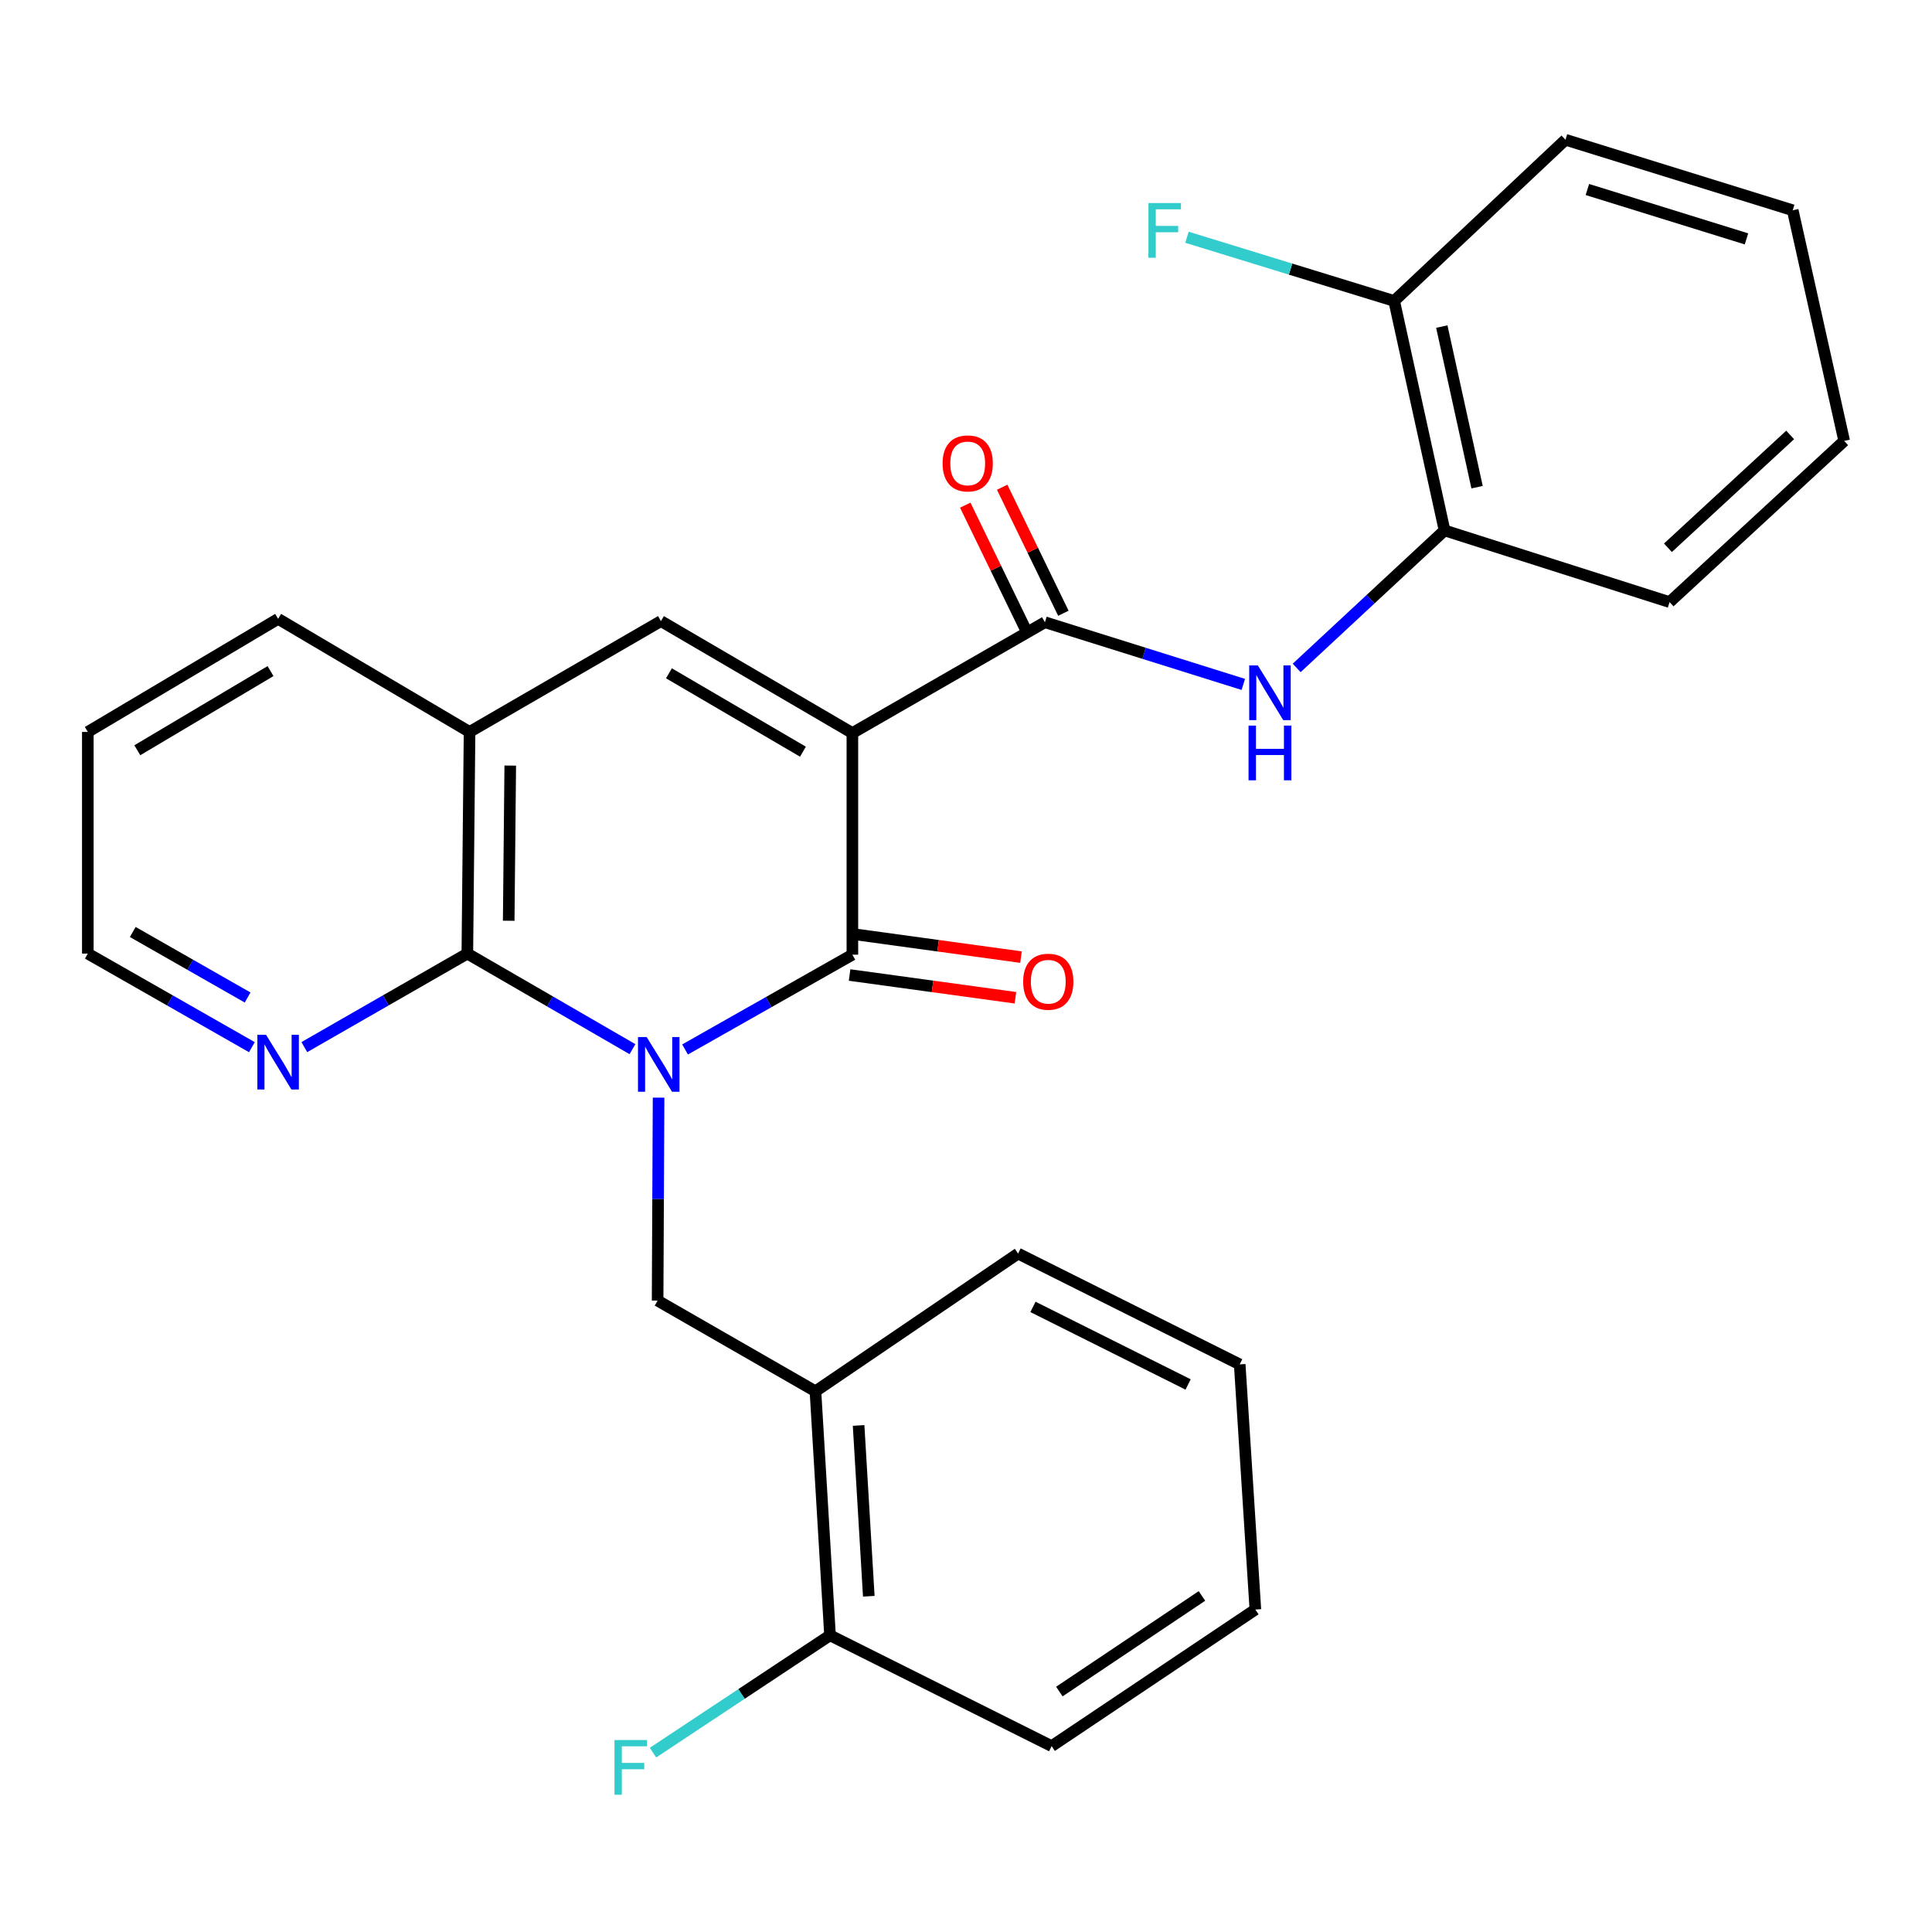 <?xml version='1.0' encoding='iso-8859-1'?>
<svg version='1.1' baseProfile='full'
              xmlns='http://www.w3.org/2000/svg'
                      xmlns:rdkit='http://www.rdkit.org/xml'
                      xmlns:xlink='http://www.w3.org/1999/xlink'
                  xml:space='preserve'
width='1000px' height='1000px' viewBox='0 0 1000 1000'>
<!-- END OF HEADER -->
<rect style='opacity:1.0;fill:#FFFFFF;stroke:none' width='1000' height='1000' x='0' y='0'> </rect>
<path class='bond-1' d='M 354.584,543.206 L 397.887,518.674' style='fill:none;fill-rule:evenodd;stroke:#0000FF;stroke-width:6px;stroke-linecap:butt;stroke-linejoin:miter;stroke-opacity:1' />
<path class='bond-1' d='M 397.887,518.674 L 441.191,494.142' style='fill:none;fill-rule:evenodd;stroke:#000000;stroke-width:6px;stroke-linecap:butt;stroke-linejoin:miter;stroke-opacity:1' />
<path class='bond-2' d='M 327.363,543.048 L 284.629,518.312' style='fill:none;fill-rule:evenodd;stroke:#0000FF;stroke-width:6px;stroke-linecap:butt;stroke-linejoin:miter;stroke-opacity:1' />
<path class='bond-2' d='M 284.629,518.312 L 241.895,493.575' style='fill:none;fill-rule:evenodd;stroke:#000000;stroke-width:6px;stroke-linecap:butt;stroke-linejoin:miter;stroke-opacity:1' />
<path class='bond-5' d='M 340.881,568.138 L 340.628,620.664' style='fill:none;fill-rule:evenodd;stroke:#0000FF;stroke-width:6px;stroke-linecap:butt;stroke-linejoin:miter;stroke-opacity:1' />
<path class='bond-5' d='M 340.628,620.664 L 340.375,673.189' style='fill:none;fill-rule:evenodd;stroke:#000000;stroke-width:6px;stroke-linecap:butt;stroke-linejoin:miter;stroke-opacity:1' />
<path class='bond-0' d='M 441.191,379.426 L 441.191,494.142' style='fill:none;fill-rule:evenodd;stroke:#000000;stroke-width:6px;stroke-linecap:butt;stroke-linejoin:miter;stroke-opacity:1' />
<path class='bond-3' d='M 441.191,379.426 L 540.85,322.068' style='fill:none;fill-rule:evenodd;stroke:#000000;stroke-width:6px;stroke-linecap:butt;stroke-linejoin:miter;stroke-opacity:1' />
<path class='bond-28' d='M 441.191,379.426 L 342.097,321.478' style='fill:none;fill-rule:evenodd;stroke:#000000;stroke-width:6px;stroke-linecap:butt;stroke-linejoin:miter;stroke-opacity:1' />
<path class='bond-28' d='M 415.605,389.068 L 346.24,348.505' style='fill:none;fill-rule:evenodd;stroke:#000000;stroke-width:6px;stroke-linecap:butt;stroke-linejoin:miter;stroke-opacity:1' />
<path class='bond-11' d='M 439.747,504.663 L 482.665,510.551' style='fill:none;fill-rule:evenodd;stroke:#000000;stroke-width:6px;stroke-linecap:butt;stroke-linejoin:miter;stroke-opacity:1' />
<path class='bond-11' d='M 482.665,510.551 L 525.583,516.44' style='fill:none;fill-rule:evenodd;stroke:#FF0000;stroke-width:6px;stroke-linecap:butt;stroke-linejoin:miter;stroke-opacity:1' />
<path class='bond-11' d='M 442.634,483.621 L 485.552,489.509' style='fill:none;fill-rule:evenodd;stroke:#000000;stroke-width:6px;stroke-linecap:butt;stroke-linejoin:miter;stroke-opacity:1' />
<path class='bond-11' d='M 485.552,489.509 L 528.47,495.398' style='fill:none;fill-rule:evenodd;stroke:#FF0000;stroke-width:6px;stroke-linecap:butt;stroke-linejoin:miter;stroke-opacity:1' />
<path class='bond-6' d='M 241.895,493.575 L 243.039,378.848' style='fill:none;fill-rule:evenodd;stroke:#000000;stroke-width:6px;stroke-linecap:butt;stroke-linejoin:miter;stroke-opacity:1' />
<path class='bond-6' d='M 263.305,476.578 L 264.106,396.269' style='fill:none;fill-rule:evenodd;stroke:#000000;stroke-width:6px;stroke-linecap:butt;stroke-linejoin:miter;stroke-opacity:1' />
<path class='bond-9' d='M 241.895,493.575 L 199.708,517.78' style='fill:none;fill-rule:evenodd;stroke:#000000;stroke-width:6px;stroke-linecap:butt;stroke-linejoin:miter;stroke-opacity:1' />
<path class='bond-9' d='M 199.708,517.78 L 157.521,541.984' style='fill:none;fill-rule:evenodd;stroke:#0000FF;stroke-width:6px;stroke-linecap:butt;stroke-linejoin:miter;stroke-opacity:1' />
<path class='bond-7' d='M 540.85,322.068 L 592.192,338.16' style='fill:none;fill-rule:evenodd;stroke:#000000;stroke-width:6px;stroke-linecap:butt;stroke-linejoin:miter;stroke-opacity:1' />
<path class='bond-7' d='M 592.192,338.16 L 643.533,354.253' style='fill:none;fill-rule:evenodd;stroke:#0000FF;stroke-width:6px;stroke-linecap:butt;stroke-linejoin:miter;stroke-opacity:1' />
<path class='bond-12' d='M 550.403,317.428 L 534.56,284.807' style='fill:none;fill-rule:evenodd;stroke:#000000;stroke-width:6px;stroke-linecap:butt;stroke-linejoin:miter;stroke-opacity:1' />
<path class='bond-12' d='M 534.56,284.807 L 518.717,252.185' style='fill:none;fill-rule:evenodd;stroke:#FF0000;stroke-width:6px;stroke-linecap:butt;stroke-linejoin:miter;stroke-opacity:1' />
<path class='bond-12' d='M 531.298,326.707 L 515.455,294.085' style='fill:none;fill-rule:evenodd;stroke:#000000;stroke-width:6px;stroke-linecap:butt;stroke-linejoin:miter;stroke-opacity:1' />
<path class='bond-12' d='M 515.455,294.085 L 499.611,261.464' style='fill:none;fill-rule:evenodd;stroke:#FF0000;stroke-width:6px;stroke-linecap:butt;stroke-linejoin:miter;stroke-opacity:1' />
<path class='bond-4' d='M 342.097,321.478 L 243.039,378.848' style='fill:none;fill-rule:evenodd;stroke:#000000;stroke-width:6px;stroke-linecap:butt;stroke-linejoin:miter;stroke-opacity:1' />
<path class='bond-8' d='M 340.375,673.189 L 422.075,720.128' style='fill:none;fill-rule:evenodd;stroke:#000000;stroke-width:6px;stroke-linecap:butt;stroke-linejoin:miter;stroke-opacity:1' />
<path class='bond-17' d='M 243.039,378.848 L 143.958,320.321' style='fill:none;fill-rule:evenodd;stroke:#000000;stroke-width:6px;stroke-linecap:butt;stroke-linejoin:miter;stroke-opacity:1' />
<path class='bond-10' d='M 671.15,345.72 L 709.424,310.129' style='fill:none;fill-rule:evenodd;stroke:#0000FF;stroke-width:6px;stroke-linecap:butt;stroke-linejoin:miter;stroke-opacity:1' />
<path class='bond-10' d='M 709.424,310.129 L 747.698,274.539' style='fill:none;fill-rule:evenodd;stroke:#000000;stroke-width:6px;stroke-linecap:butt;stroke-linejoin:miter;stroke-opacity:1' />
<path class='bond-13' d='M 422.075,720.128 L 429.615,846.432' style='fill:none;fill-rule:evenodd;stroke:#000000;stroke-width:6px;stroke-linecap:butt;stroke-linejoin:miter;stroke-opacity:1' />
<path class='bond-13' d='M 444.408,737.808 L 449.686,826.22' style='fill:none;fill-rule:evenodd;stroke:#000000;stroke-width:6px;stroke-linecap:butt;stroke-linejoin:miter;stroke-opacity:1' />
<path class='bond-18' d='M 422.075,720.128 L 526.95,648.847' style='fill:none;fill-rule:evenodd;stroke:#000000;stroke-width:6px;stroke-linecap:butt;stroke-linejoin:miter;stroke-opacity:1' />
<path class='bond-19' d='M 130.383,542.022 L 87.919,517.799' style='fill:none;fill-rule:evenodd;stroke:#0000FF;stroke-width:6px;stroke-linecap:butt;stroke-linejoin:miter;stroke-opacity:1' />
<path class='bond-19' d='M 87.919,517.799 L 45.455,493.575' style='fill:none;fill-rule:evenodd;stroke:#000000;stroke-width:6px;stroke-linecap:butt;stroke-linejoin:miter;stroke-opacity:1' />
<path class='bond-19' d='M 128.167,516.306 L 98.442,499.35' style='fill:none;fill-rule:evenodd;stroke:#0000FF;stroke-width:6px;stroke-linecap:butt;stroke-linejoin:miter;stroke-opacity:1' />
<path class='bond-19' d='M 98.442,499.35 L 68.718,482.394' style='fill:none;fill-rule:evenodd;stroke:#000000;stroke-width:6px;stroke-linecap:butt;stroke-linejoin:miter;stroke-opacity:1' />
<path class='bond-14' d='M 747.698,274.539 L 721.621,155.776' style='fill:none;fill-rule:evenodd;stroke:#000000;stroke-width:6px;stroke-linecap:butt;stroke-linejoin:miter;stroke-opacity:1' />
<path class='bond-14' d='M 764.531,252.169 L 746.277,169.035' style='fill:none;fill-rule:evenodd;stroke:#000000;stroke-width:6px;stroke-linecap:butt;stroke-linejoin:miter;stroke-opacity:1' />
<path class='bond-20' d='M 747.698,274.539 L 864.172,311.649' style='fill:none;fill-rule:evenodd;stroke:#000000;stroke-width:6px;stroke-linecap:butt;stroke-linejoin:miter;stroke-opacity:1' />
<path class='bond-15' d='M 429.615,846.432 L 383.802,876.799' style='fill:none;fill-rule:evenodd;stroke:#000000;stroke-width:6px;stroke-linecap:butt;stroke-linejoin:miter;stroke-opacity:1' />
<path class='bond-15' d='M 383.802,876.799 L 337.988,907.167' style='fill:none;fill-rule:evenodd;stroke:#33CCCC;stroke-width:6px;stroke-linecap:butt;stroke-linejoin:miter;stroke-opacity:1' />
<path class='bond-21' d='M 429.615,846.432 L 544.331,903.79' style='fill:none;fill-rule:evenodd;stroke:#000000;stroke-width:6px;stroke-linecap:butt;stroke-linejoin:miter;stroke-opacity:1' />
<path class='bond-16' d='M 721.621,155.776 L 667.996,139.288' style='fill:none;fill-rule:evenodd;stroke:#000000;stroke-width:6px;stroke-linecap:butt;stroke-linejoin:miter;stroke-opacity:1' />
<path class='bond-16' d='M 667.996,139.288 L 614.372,122.8' style='fill:none;fill-rule:evenodd;stroke:#33CCCC;stroke-width:6px;stroke-linecap:butt;stroke-linejoin:miter;stroke-opacity:1' />
<path class='bond-22' d='M 721.621,155.776 L 810.283,72.329' style='fill:none;fill-rule:evenodd;stroke:#000000;stroke-width:6px;stroke-linecap:butt;stroke-linejoin:miter;stroke-opacity:1' />
<path class='bond-29' d='M 143.958,320.321 L 45.455,378.848' style='fill:none;fill-rule:evenodd;stroke:#000000;stroke-width:6px;stroke-linecap:butt;stroke-linejoin:miter;stroke-opacity:1' />
<path class='bond-29' d='M 140.031,347.36 L 71.079,388.328' style='fill:none;fill-rule:evenodd;stroke:#000000;stroke-width:6px;stroke-linecap:butt;stroke-linejoin:miter;stroke-opacity:1' />
<path class='bond-24' d='M 526.95,648.847 L 641.666,706.205' style='fill:none;fill-rule:evenodd;stroke:#000000;stroke-width:6px;stroke-linecap:butt;stroke-linejoin:miter;stroke-opacity:1' />
<path class='bond-24' d='M 534.659,676.448 L 614.96,716.598' style='fill:none;fill-rule:evenodd;stroke:#000000;stroke-width:6px;stroke-linecap:butt;stroke-linejoin:miter;stroke-opacity:1' />
<path class='bond-23' d='M 45.455,493.575 L 45.455,378.848' style='fill:none;fill-rule:evenodd;stroke:#000000;stroke-width:6px;stroke-linecap:butt;stroke-linejoin:miter;stroke-opacity:1' />
<path class='bond-25' d='M 864.172,311.649 L 954.545,228.213' style='fill:none;fill-rule:evenodd;stroke:#000000;stroke-width:6px;stroke-linecap:butt;stroke-linejoin:miter;stroke-opacity:1' />
<path class='bond-25' d='M 863.321,283.528 L 926.582,225.123' style='fill:none;fill-rule:evenodd;stroke:#000000;stroke-width:6px;stroke-linecap:butt;stroke-linejoin:miter;stroke-opacity:1' />
<path class='bond-30' d='M 544.331,903.79 L 649.773,833.098' style='fill:none;fill-rule:evenodd;stroke:#000000;stroke-width:6px;stroke-linecap:butt;stroke-linejoin:miter;stroke-opacity:1' />
<path class='bond-30' d='M 548.32,875.544 L 622.129,826.06' style='fill:none;fill-rule:evenodd;stroke:#000000;stroke-width:6px;stroke-linecap:butt;stroke-linejoin:miter;stroke-opacity:1' />
<path class='bond-31' d='M 810.283,72.329 L 927.914,108.837' style='fill:none;fill-rule:evenodd;stroke:#000000;stroke-width:6px;stroke-linecap:butt;stroke-linejoin:miter;stroke-opacity:1' />
<path class='bond-31' d='M 821.632,98.09 L 903.973,123.645' style='fill:none;fill-rule:evenodd;stroke:#000000;stroke-width:6px;stroke-linecap:butt;stroke-linejoin:miter;stroke-opacity:1' />
<path class='bond-26' d='M 641.666,706.205 L 649.773,833.098' style='fill:none;fill-rule:evenodd;stroke:#000000;stroke-width:6px;stroke-linecap:butt;stroke-linejoin:miter;stroke-opacity:1' />
<path class='bond-27' d='M 954.545,228.213 L 927.914,108.837' style='fill:none;fill-rule:evenodd;stroke:#000000;stroke-width:6px;stroke-linecap:butt;stroke-linejoin:miter;stroke-opacity:1' />
<path  class='atom-0' d='M 334.705 536.762
L 343.985 551.762
Q 344.905 553.242, 346.385 555.922
Q 347.865 558.602, 347.945 558.762
L 347.945 536.762
L 351.705 536.762
L 351.705 565.082
L 347.825 565.082
L 337.865 548.682
Q 336.705 546.762, 335.465 544.562
Q 334.265 542.362, 333.905 541.682
L 333.905 565.082
L 330.225 565.082
L 330.225 536.762
L 334.705 536.762
' fill='#0000FF'/>
<path  class='atom-8' d='M 651.065 344.416
L 660.345 359.416
Q 661.265 360.896, 662.745 363.576
Q 664.225 366.256, 664.305 366.416
L 664.305 344.416
L 668.065 344.416
L 668.065 372.736
L 664.185 372.736
L 654.225 356.336
Q 653.065 354.416, 651.825 352.216
Q 650.625 350.016, 650.265 349.336
L 650.265 372.736
L 646.585 372.736
L 646.585 344.416
L 651.065 344.416
' fill='#0000FF'/>
<path  class='atom-8' d='M 646.245 375.568
L 650.085 375.568
L 650.085 387.608
L 664.565 387.608
L 664.565 375.568
L 668.405 375.568
L 668.405 403.888
L 664.565 403.888
L 664.565 390.808
L 650.085 390.808
L 650.085 403.888
L 646.245 403.888
L 646.245 375.568
' fill='#0000FF'/>
<path  class='atom-10' d='M 137.698 535.605
L 146.978 550.605
Q 147.898 552.085, 149.378 554.765
Q 150.858 557.445, 150.938 557.605
L 150.938 535.605
L 154.698 535.605
L 154.698 563.925
L 150.818 563.925
L 140.858 547.525
Q 139.698 545.605, 138.458 543.405
Q 137.258 541.205, 136.898 540.525
L 136.898 563.925
L 133.218 563.925
L 133.218 535.605
L 137.698 535.605
' fill='#0000FF'/>
<path  class='atom-12' d='M 529.585 508.134
Q 529.585 501.334, 532.945 497.534
Q 536.305 493.734, 542.585 493.734
Q 548.865 493.734, 552.225 497.534
Q 555.585 501.334, 555.585 508.134
Q 555.585 515.014, 552.185 518.934
Q 548.785 522.814, 542.585 522.814
Q 536.345 522.814, 532.945 518.934
Q 529.585 515.054, 529.585 508.134
M 542.585 519.614
Q 546.905 519.614, 549.225 516.734
Q 551.585 513.814, 551.585 508.134
Q 551.585 502.574, 549.225 499.774
Q 546.905 496.934, 542.585 496.934
Q 538.265 496.934, 535.905 499.734
Q 533.585 502.534, 533.585 508.134
Q 533.585 513.854, 535.905 516.734
Q 538.265 519.614, 542.585 519.614
' fill='#FF0000'/>
<path  class='atom-13' d='M 487.885 239.857
Q 487.885 233.057, 491.245 229.257
Q 494.605 225.457, 500.885 225.457
Q 507.165 225.457, 510.525 229.257
Q 513.885 233.057, 513.885 239.857
Q 513.885 246.737, 510.485 250.657
Q 507.085 254.537, 500.885 254.537
Q 494.645 254.537, 491.245 250.657
Q 487.885 246.777, 487.885 239.857
M 500.885 251.337
Q 505.205 251.337, 507.525 248.457
Q 509.885 245.537, 509.885 239.857
Q 509.885 234.297, 507.525 231.497
Q 505.205 228.657, 500.885 228.657
Q 496.565 228.657, 494.205 231.457
Q 491.885 234.257, 491.885 239.857
Q 491.885 245.577, 494.205 248.457
Q 496.565 251.337, 500.885 251.337
' fill='#FF0000'/>
<path  class='atom-16' d='M 318.055 900.639
L 334.895 900.639
L 334.895 903.879
L 321.855 903.879
L 321.855 912.479
L 333.455 912.479
L 333.455 915.759
L 321.855 915.759
L 321.855 928.959
L 318.055 928.959
L 318.055 900.639
' fill='#33CCCC'/>
<path  class='atom-17' d='M 594.426 105.096
L 611.266 105.096
L 611.266 108.336
L 598.226 108.336
L 598.226 116.936
L 609.826 116.936
L 609.826 120.216
L 598.226 120.216
L 598.226 133.416
L 594.426 133.416
L 594.426 105.096
' fill='#33CCCC'/>
</svg>
